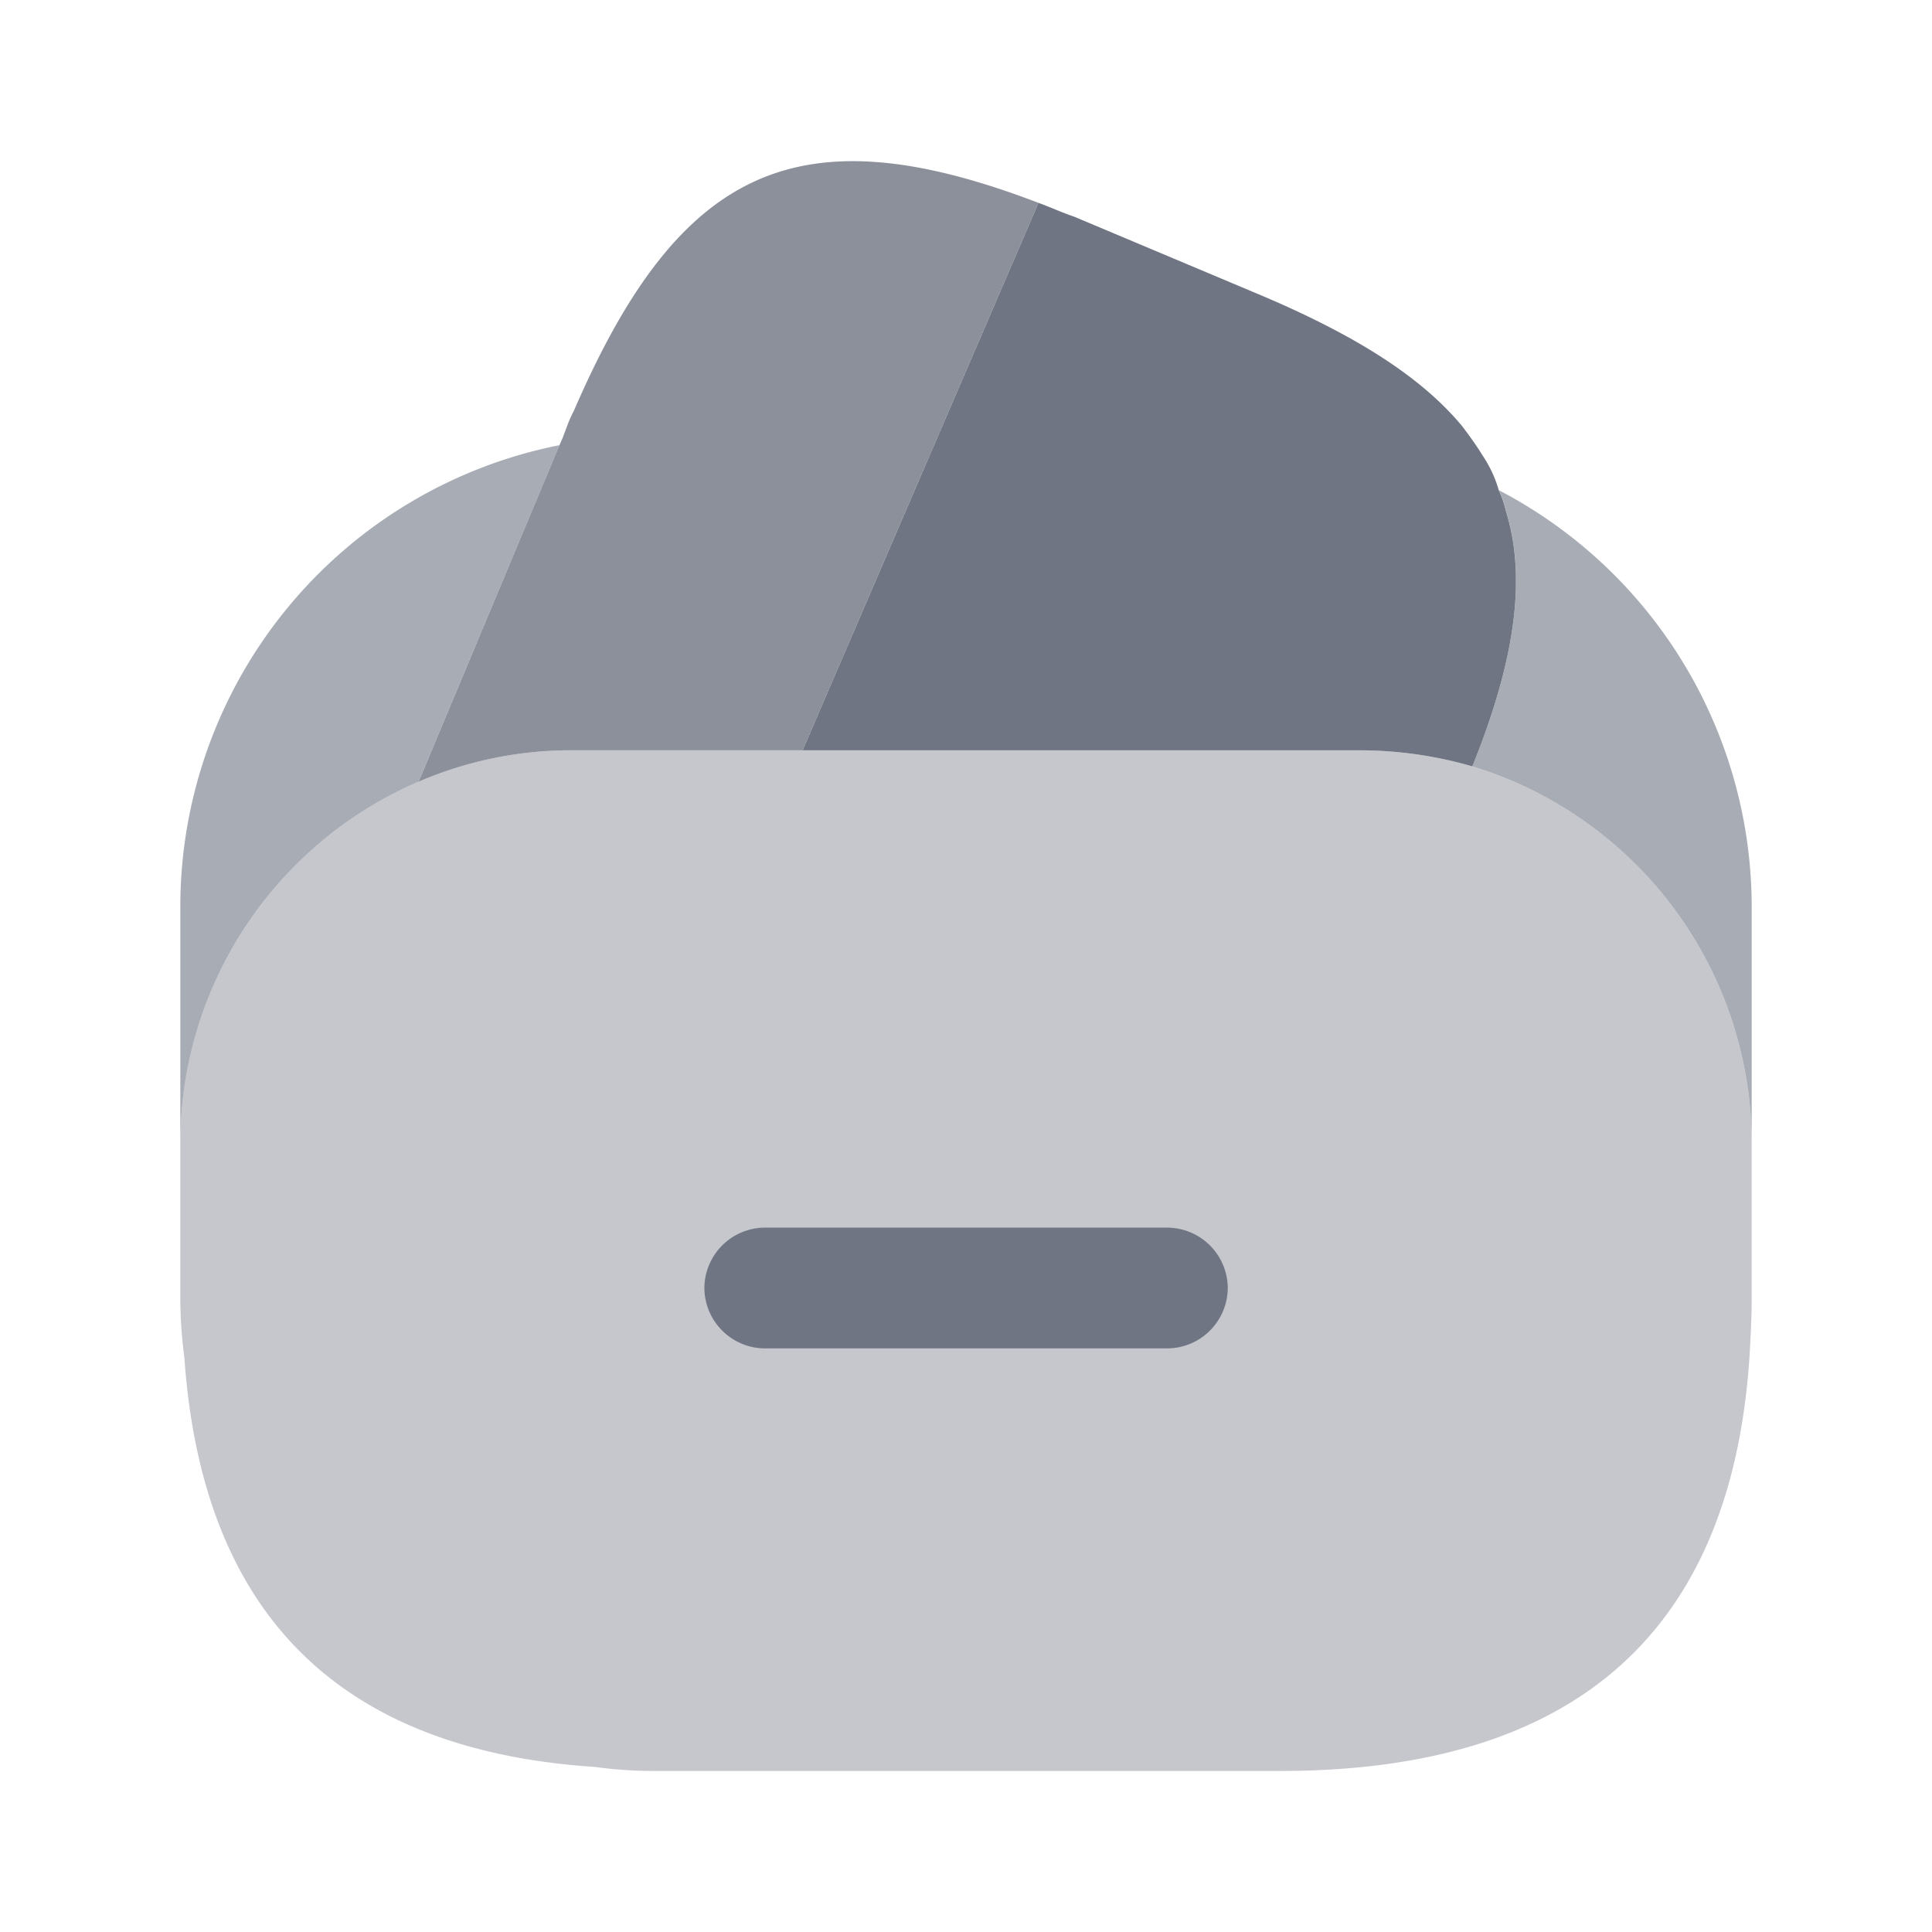 <svg xmlns="http://www.w3.org/2000/svg" width="55" height="55" viewBox="0 0 55 55">
  <g id="vuesax_bulk_wallet-minus" data-name="vuesax/bulk/wallet-minus" transform="translate(-748 -508)">
    <g id="wallet-minus" transform="translate(748 508)">
      <path id="Vector" d="M17.646,1.187l-.069.16L10.931,16.771H4.4a10.946,10.946,0,0,0-4.4.894L4.01,8.085,4.1,7.879l.138-.367A3.635,3.635,0,0,1,4.423,7.1C7.425.156,10.817-1.425,17.646,1.187Z" transform="translate(11.917 4.588)" fill="#6f7582" opacity="0.8"/>
      <path id="Vector-2" data-name="Vector" d="M19.067,16.042a11.589,11.589,0,0,0-3.231-.458H0L6.646.16,6.715,0c.321.115.665.275,1.008.39l5.065,2.131c2.819,1.169,4.79,2.383,6,3.85.206.275.39.527.573.825a3.487,3.487,0,0,1,.458.985,3.067,3.067,0,0,1,.206.6C20.625,10.725,20.258,13.085,19.067,16.042Z" transform="translate(22.848 5.775)" fill="#6f7582"/>
      <path id="Vector-3" data-name="Vector" d="M44.733,11.183v4.469c0,.458-.023.917-.046,1.352-.435,8.021-4.9,12.054-13.383,12.054H13.429a12.36,12.36,0,0,1-1.627-.115Q.871,28.222.115,17.279A12.944,12.944,0,0,1,0,15.652V11.183A11.215,11.215,0,0,1,6.783.894,10.946,10.946,0,0,1,11.183,0H33.55a11.589,11.589,0,0,1,3.231.458A11.229,11.229,0,0,1,44.733,11.183Z" transform="translate(5.133 21.358)" fill="#6f7582" opacity="0.4"/>
      <path id="Vector-4" data-name="Vector" d="M10.794,0,6.783,9.579A11.215,11.215,0,0,0,0,19.869V13.154A13.4,13.4,0,0,1,10.794,0Z" transform="translate(5.133 12.673)" fill="#6f7582" opacity="0.6"/>
      <path id="Vector-5" data-name="Vector" d="M7.952,11.871v6.715A11.229,11.229,0,0,0,0,7.86C1.192,4.9,1.558,2.544.962.6A3.067,3.067,0,0,0,.756,0,13.384,13.384,0,0,1,7.952,11.871Z" transform="translate(41.915 13.956)" fill="#6f7582" opacity="0.6"/>
      <path id="Vector-6" data-name="Vector" d="M13.177,3.438H1.719A1.731,1.731,0,0,1,0,1.719,1.731,1.731,0,0,1,1.719,0H13.177A1.731,1.731,0,0,1,14.9,1.719,1.731,1.731,0,0,1,13.177,3.438Z" transform="translate(20.052 34.948)" fill="#6f7582"/>
      <path id="Vector-7" data-name="Vector" d="M0,0H55V55H0Z" fill="none" opacity="0"/>
    </g>
  </g>
</svg>

